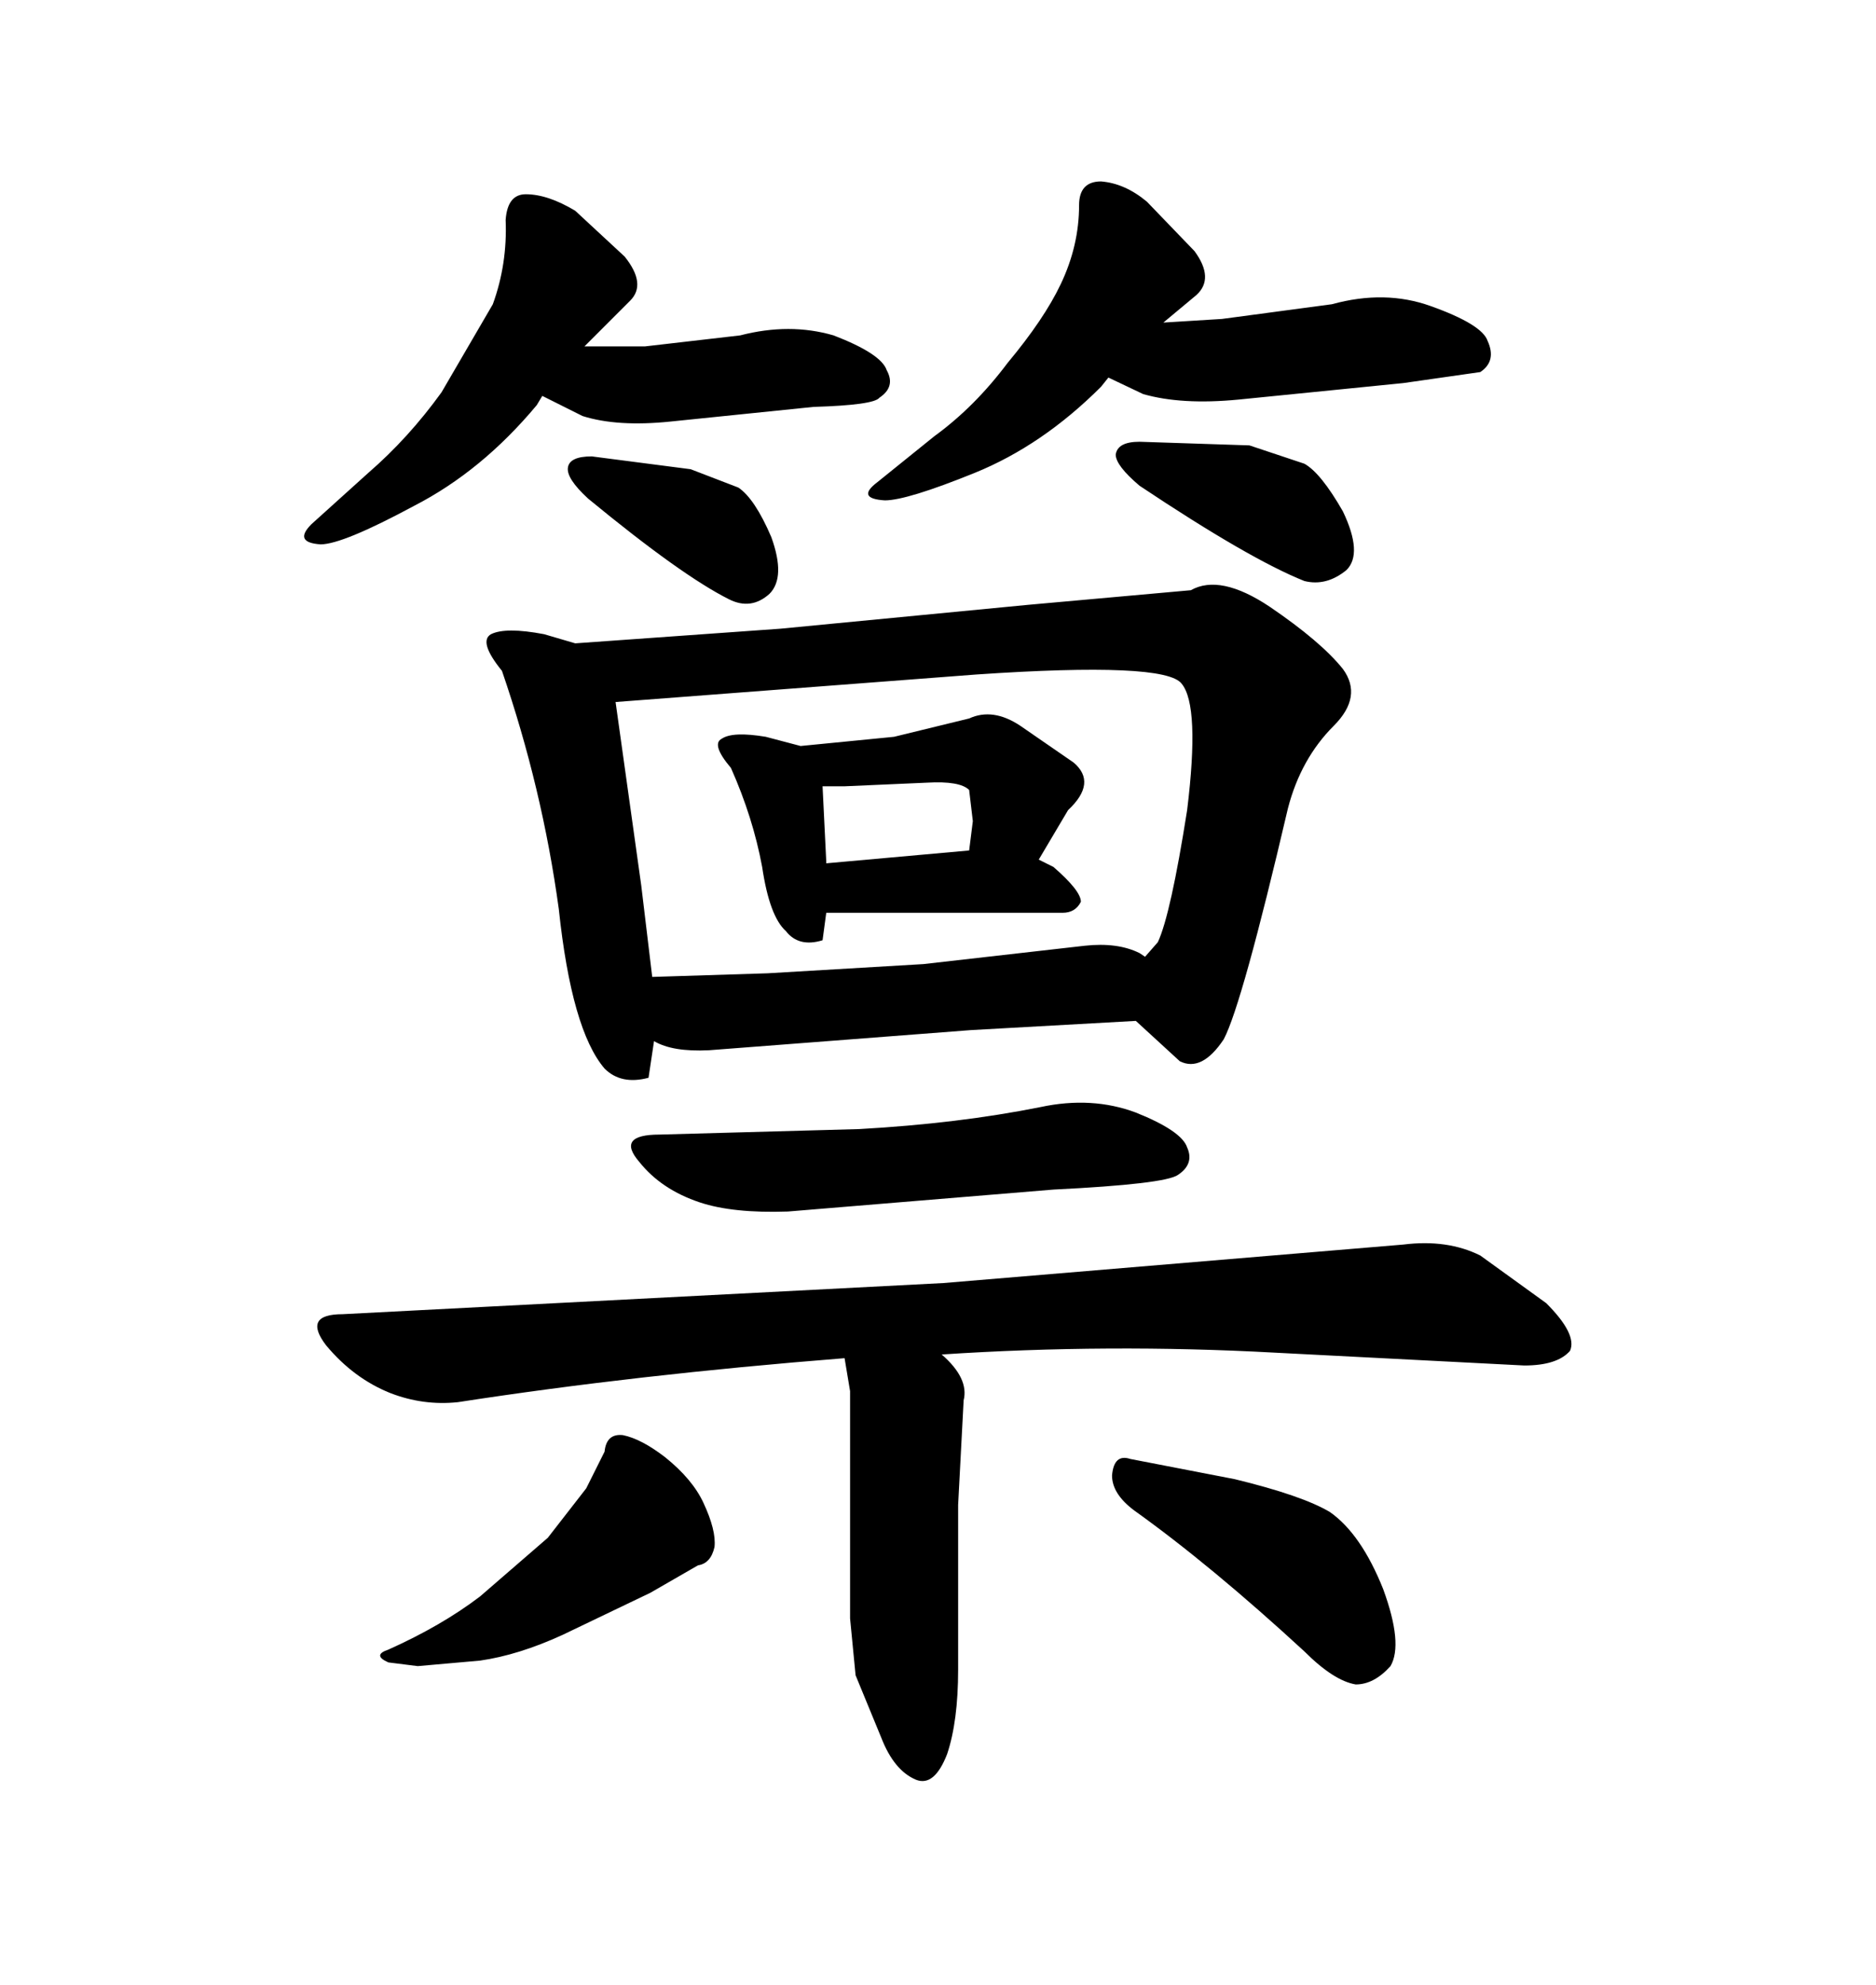 <svg xmlns="http://www.w3.org/2000/svg" xmlns:xlink="http://www.w3.org/1999/xlink" width="300" height="317.285"><path d="M66.21 80.86L66.21 80.86Q77.05 75.29 85.84 64.75L85.84 64.75L86.72 63.28L93.16 66.50Q98.73 68.26 107.23 67.38L107.23 67.38L130.08 65.04Q139.75 64.75 140.63 63.57L140.63 63.57Q143.26 61.82 141.80 59.18L141.80 59.18Q140.92 56.54 133.30 53.61L133.30 53.61Q126.27 51.56 118.36 53.61L118.36 53.61L103.13 55.37L93.46 55.37L100.78 48.05Q103.42 45.41 99.90 41.02L99.90 41.02L91.99 33.69Q87.60 31.05 84.08 31.05L84.08 31.05Q81.15 31.05 80.86 35.16L80.86 35.16Q81.15 42.19 78.81 48.63L78.81 48.63L70.61 62.70Q65.33 70.02 58.89 75.59L58.89 75.59L49.80 83.79Q46.88 86.72 51.27 87.01L51.27 87.01Q54.79 87.01 66.21 80.86ZM110.45 75L94.63 72.95Q91.11 72.95 90.82 74.71L90.82 74.71Q90.53 76.46 94.04 79.69L94.04 79.69Q108.98 91.99 116.60 95.80L116.60 95.80Q120.12 97.56 123.05 94.92L123.05 94.92Q125.68 92.29 123.34 85.84L123.34 85.84Q120.70 79.69 118.07 77.93L118.07 77.93L110.45 75ZM155.86 75.59L155.86 75.59Q166.70 71.19 176.07 61.82L176.07 61.82L177.25 60.35L182.81 62.99Q188.96 64.75 198.05 63.87L198.05 63.87L224.41 61.23L236.72 59.47Q239.36 57.71 237.89 54.49L237.89 54.49Q237.01 51.86 228.81 48.93L228.81 48.93Q221.48 46.29 212.99 48.63L212.99 48.63L195.41 50.98L186.04 51.56L191.31 47.17Q194.24 44.53 191.02 40.14L191.02 40.14L183.40 32.23Q179.88 29.30 176.07 29.00L176.07 29.00Q172.56 29.00 172.56 32.81L172.56 32.81Q172.56 39.26 169.63 45.41L169.63 45.41Q166.99 50.98 161.13 58.01L161.13 58.01Q155.86 65.04 149.41 69.73L149.41 69.73L140.33 77.05Q136.82 79.69 141.50 79.98L141.50 79.98Q145.02 79.98 155.86 75.59ZM199.80 71.19L182.23 70.61Q178.71 70.61 178.42 72.66L178.42 72.66Q178.42 74.41 182.23 77.64L182.23 77.64Q199.80 89.36 208.59 92.87L208.59 92.87Q212.11 93.75 215.33 91.11L215.33 91.11Q217.97 88.48 214.75 81.74L214.75 81.74Q211.23 75.59 208.59 74.12L208.59 74.12L199.80 71.19ZM190.43 94.34L164.36 96.68L124.80 100.49L91.99 102.83L87.01 101.37Q80.86 100.20 78.52 101.37L78.52 101.37Q76.46 102.54 80.27 107.23L80.27 107.23Q86.72 125.98 89.36 145.31L89.36 145.31Q91.41 164.65 96.68 170.80L96.68 170.80Q99.32 173.44 103.71 172.27L103.71 172.27L104.59 166.41Q107.52 168.16 113.38 167.87L113.38 167.87L155.27 164.65L181.64 163.18L188.67 169.63Q192.19 171.39 195.70 166.11L195.70 166.11Q198.63 160.55 205.96 129.20L205.96 129.20Q208.01 121.29 213.28 116.02L213.28 116.02Q217.97 111.33 214.75 106.93L214.75 106.93Q211.23 102.54 203.03 96.97L203.03 96.97Q195.12 91.70 190.43 94.34L190.43 94.34ZM102.54 141.50L98.44 112.21L156.15 107.81Q186.33 105.76 188.96 109.28L188.96 109.28Q191.89 112.79 189.84 129.49L189.84 129.49Q187.21 146.19 185.16 150.59L185.16 150.59L183.11 152.93L182.23 152.34Q178.71 150.59 173.44 151.17L173.44 151.17L147.66 154.10L122.75 155.57L104.30 156.15L102.54 141.50ZM137.40 180.47L105.47 181.35Q98.44 181.35 102.25 185.74L102.25 185.74Q105.76 190.14 111.91 192.19L111.91 192.19Q117.19 193.95 125.98 193.65L125.98 193.65L168.46 190.14Q186.33 189.26 188.38 187.79L188.38 187.79Q191.02 186.04 189.84 183.40L189.84 183.40Q188.96 180.76 181.64 177.83L181.64 177.83Q174.61 175.20 166.41 176.95L166.41 176.95Q153.22 179.59 137.40 180.47L137.40 180.47ZM96.68 232.03L96.68 232.03L93.75 237.89L87.60 245.80L76.76 255.18Q70.61 259.86 62.11 263.67L62.11 263.67Q59.47 264.55 62.11 265.72L62.11 265.72L66.80 266.31L76.76 265.43Q82.91 264.55 89.94 261.33L89.94 261.33L104.00 254.59L111.62 250.20Q113.67 249.90 114.26 247.27L114.26 247.27Q114.55 244.63 112.50 240.23L112.50 240.23Q110.74 236.43 106.35 232.91L106.35 232.91Q102.54 229.98 99.61 229.39L99.61 229.39Q96.97 229.10 96.68 232.03ZM181.35 241.41L181.35 241.41Q193.65 250.20 208.59 263.96L208.59 263.96Q213.28 268.65 216.80 269.24L216.80 269.24Q219.73 269.24 222.36 266.31L222.36 266.31Q224.41 262.79 221.19 254.00L221.19 254.00Q217.68 245.21 212.70 241.70L212.70 241.70Q208.30 239.06 197.46 236.43L197.46 236.43L180.76 233.20Q178.13 232.32 177.83 235.84L177.83 235.84Q177.83 238.77 181.35 241.41ZM224.41 198.93L150.88 205.08L54.79 210.06Q48.34 210.06 52.15 215.04L52.15 215.04Q56.54 220.31 62.40 222.66L62.40 222.66Q67.68 224.71 73.24 224.12L73.24 224.12Q101.66 219.73 135.06 217.09L135.06 217.09L135.94 222.36L135.94 258.69L136.82 267.77L140.92 277.73Q142.97 283.01 146.48 284.47L146.48 284.47Q149.41 285.64 151.46 280.37L151.46 280.37Q153.22 275.10 153.22 266.89L153.22 266.89L153.22 240.53L154.10 223.83Q154.98 220.31 150.59 216.50L150.59 216.50Q177.25 214.75 203.91 216.21L203.91 216.21L243.75 218.26Q249.02 218.26 251.07 215.92L251.07 215.92Q252.25 213.28 247.27 208.30L247.27 208.30L236.72 200.68Q231.45 198.05 224.41 198.93L224.41 198.93ZM116.89 122.75L116.89 122.75Q120.41 130.66 121.88 138.57L121.88 138.57Q123.05 146.48 125.68 148.83L125.68 148.83Q127.73 151.46 131.54 150.29L131.54 150.29L132.13 145.90L169.92 145.90Q171.97 145.90 172.85 144.14L172.85 144.14Q172.85 142.38 168.46 138.57L168.46 138.57L166.11 137.40L170.80 129.49Q175.49 125.10 171.68 121.88L171.68 121.88L163.18 116.02Q158.79 113.09 154.98 114.84L154.98 114.84L142.97 117.77L128.03 119.24L122.46 117.77Q117.19 116.89 115.43 118.07L115.43 118.07Q113.67 118.95 116.89 122.75ZM131.54 125.68L135.06 125.68L148.24 125.10Q153.52 124.80 154.98 126.27L154.98 126.27L155.57 131.25L154.98 135.94L132.13 137.99L132.13 137.70L131.54 125.68Z"/></svg>